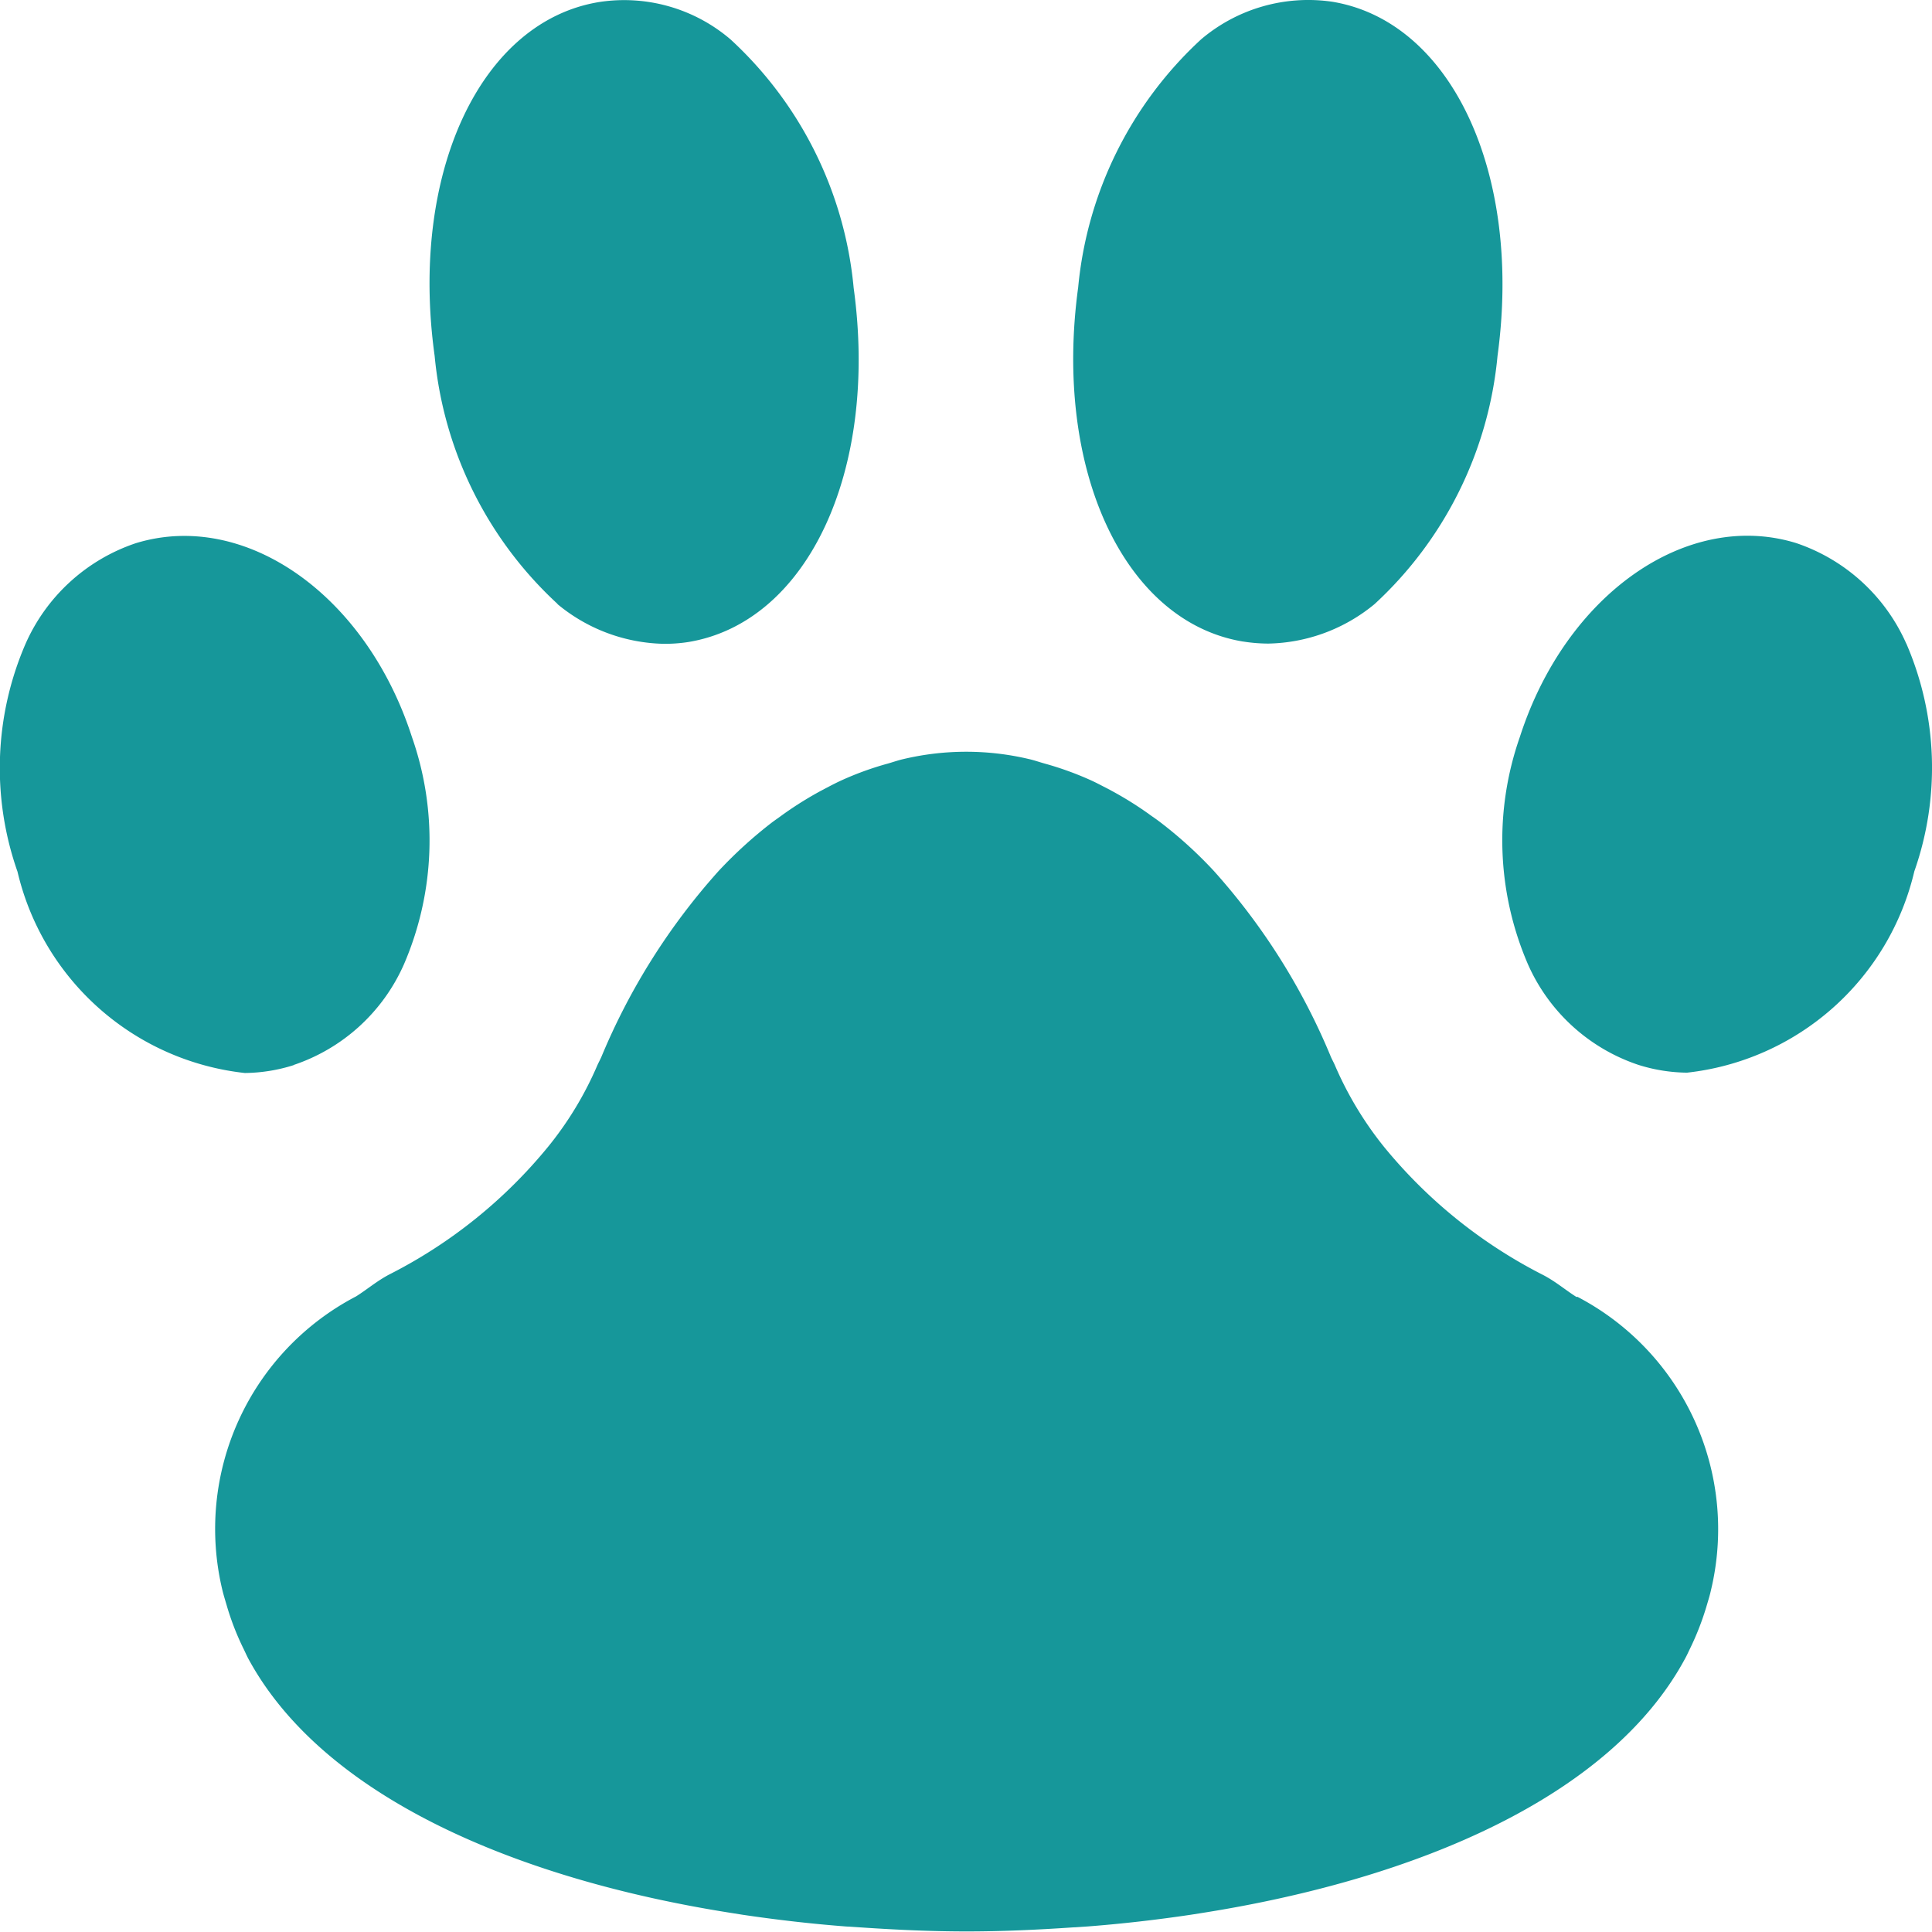 <svg xmlns="http://www.w3.org/2000/svg" xmlns:xlink="http://www.w3.org/1999/xlink" width="34" height="34" viewBox="0 0 34 34"><defs><clipPath id="clip-path"><rect id="Rectangle_10" data-name="Rectangle 10" width="34" height="34" transform="translate(0.004)" fill="#16979a"></rect></clipPath></defs><g id="Group_20" data-name="Group 20" transform="translate(-0.004)"><g id="Group_5" data-name="Group 5" clip-path="url(#clip-path)"><path id="Path_3" data-name="Path 3" d="M138.74,10.661a3.022,3.022,0,0,0,1.868.7,2.677,2.677,0,0,0,.44-.032c2.1-.349,3.346-3.022,2.906-6.232A6.8,6.8,0,0,0,141.79.727a2.88,2.88,0,0,0-2.31-.661c-2.1.338-3.345,3.025-2.9,6.228a6.8,6.8,0,0,0,2.164,4.366" transform="translate(-128.927 -0.031)" fill="#16979a"></path><path id="Path_4" data-name="Path 4" d="M344.013,11.291a2.909,2.909,0,0,0,.442.036,3.021,3.021,0,0,0,1.87-.695,6.8,6.8,0,0,0,2.164-4.368c.438-3.21-.81-5.886-2.906-6.232a2.914,2.914,0,0,0-2.31.661,6.8,6.8,0,0,0-2.164,4.366c-.438,3.21.81,5.886,2.9,6.232" transform="translate(-322.131 -0.001)" fill="#16979a"></path><path id="Path_5" data-name="Path 5" d="M92.223,248.3c-.2-.127-.363-.27-.587-.387a8.714,8.714,0,0,1-2.808-2.266,6.185,6.185,0,0,1-.85-1.413c-.023-.055-.049-.1-.074-.155A11.443,11.443,0,0,0,85.84,240.8a7.488,7.488,0,0,0-.922-.84c-.057-.045-.115-.085-.174-.126a6.137,6.137,0,0,0-.812-.5c-.087-.045-.174-.091-.261-.13a5.611,5.611,0,0,0-.8-.289c-.094-.026-.189-.06-.283-.081a4.8,4.8,0,0,0-2.206,0c-.094.021-.189.055-.281.081a5.459,5.459,0,0,0-.8.289c-.089.04-.176.085-.262.13a6.26,6.26,0,0,0-.812.5c-.057.042-.115.081-.174.126a7.768,7.768,0,0,0-.922.84,11.487,11.487,0,0,0-2.064,3.269c-.023.053-.049.1-.074.155a6.054,6.054,0,0,1-.85,1.413,8.677,8.677,0,0,1-2.808,2.266c-.223.117-.387.261-.587.387a4.615,4.615,0,0,0-2.353,5.171c.021.087.047.17.072.255a4.7,4.7,0,0,0,.3.776c.028.057.053.115.083.172,1.311,2.425,4.71,3.885,8.527,4.481l.176.028c.6.089,1.207.159,1.819.206l.27.017c.618.042,1.237.07,1.851.07s1.233-.028,1.851-.07l.27-.017c.612-.047,1.22-.117,1.819-.206l.178-.028c3.822-.6,7.22-2.057,8.525-4.481.032-.057.057-.115.085-.172a4.874,4.874,0,0,0,.3-.776c.025-.085.051-.168.07-.255a4.615,4.615,0,0,0-2.349-5.163" transform="translate(-64.477 -225.476)" fill="#16979a"></path><path id="Path_6" data-name="Path 6" d="M484.434,172.116a3.253,3.253,0,0,0-1.941-1.77c-1.919-.587-4.049.9-4.859,3.413a5.5,5.5,0,0,0,.142,4,3.252,3.252,0,0,0,1.941,1.77,2.929,2.929,0,0,0,.859.138,4.631,4.631,0,0,0,4-3.543,5.5,5.5,0,0,0-.142-4.011" transform="translate(-450.883 -160.79)" fill="#16979a"></path><path id="Path_7" data-name="Path 7" d="M5.171,179.532a3.252,3.252,0,0,0,1.941-1.77,5.5,5.5,0,0,0,.142-4c-.81-2.51-2.94-4-4.859-3.413a3.252,3.252,0,0,0-1.941,1.77,5.5,5.5,0,0,0-.142,4.011,4.631,4.631,0,0,0,4,3.543,2.932,2.932,0,0,0,.859-.138" transform="translate(0 -160.79)" fill="#16979a"></path></g></g></svg>